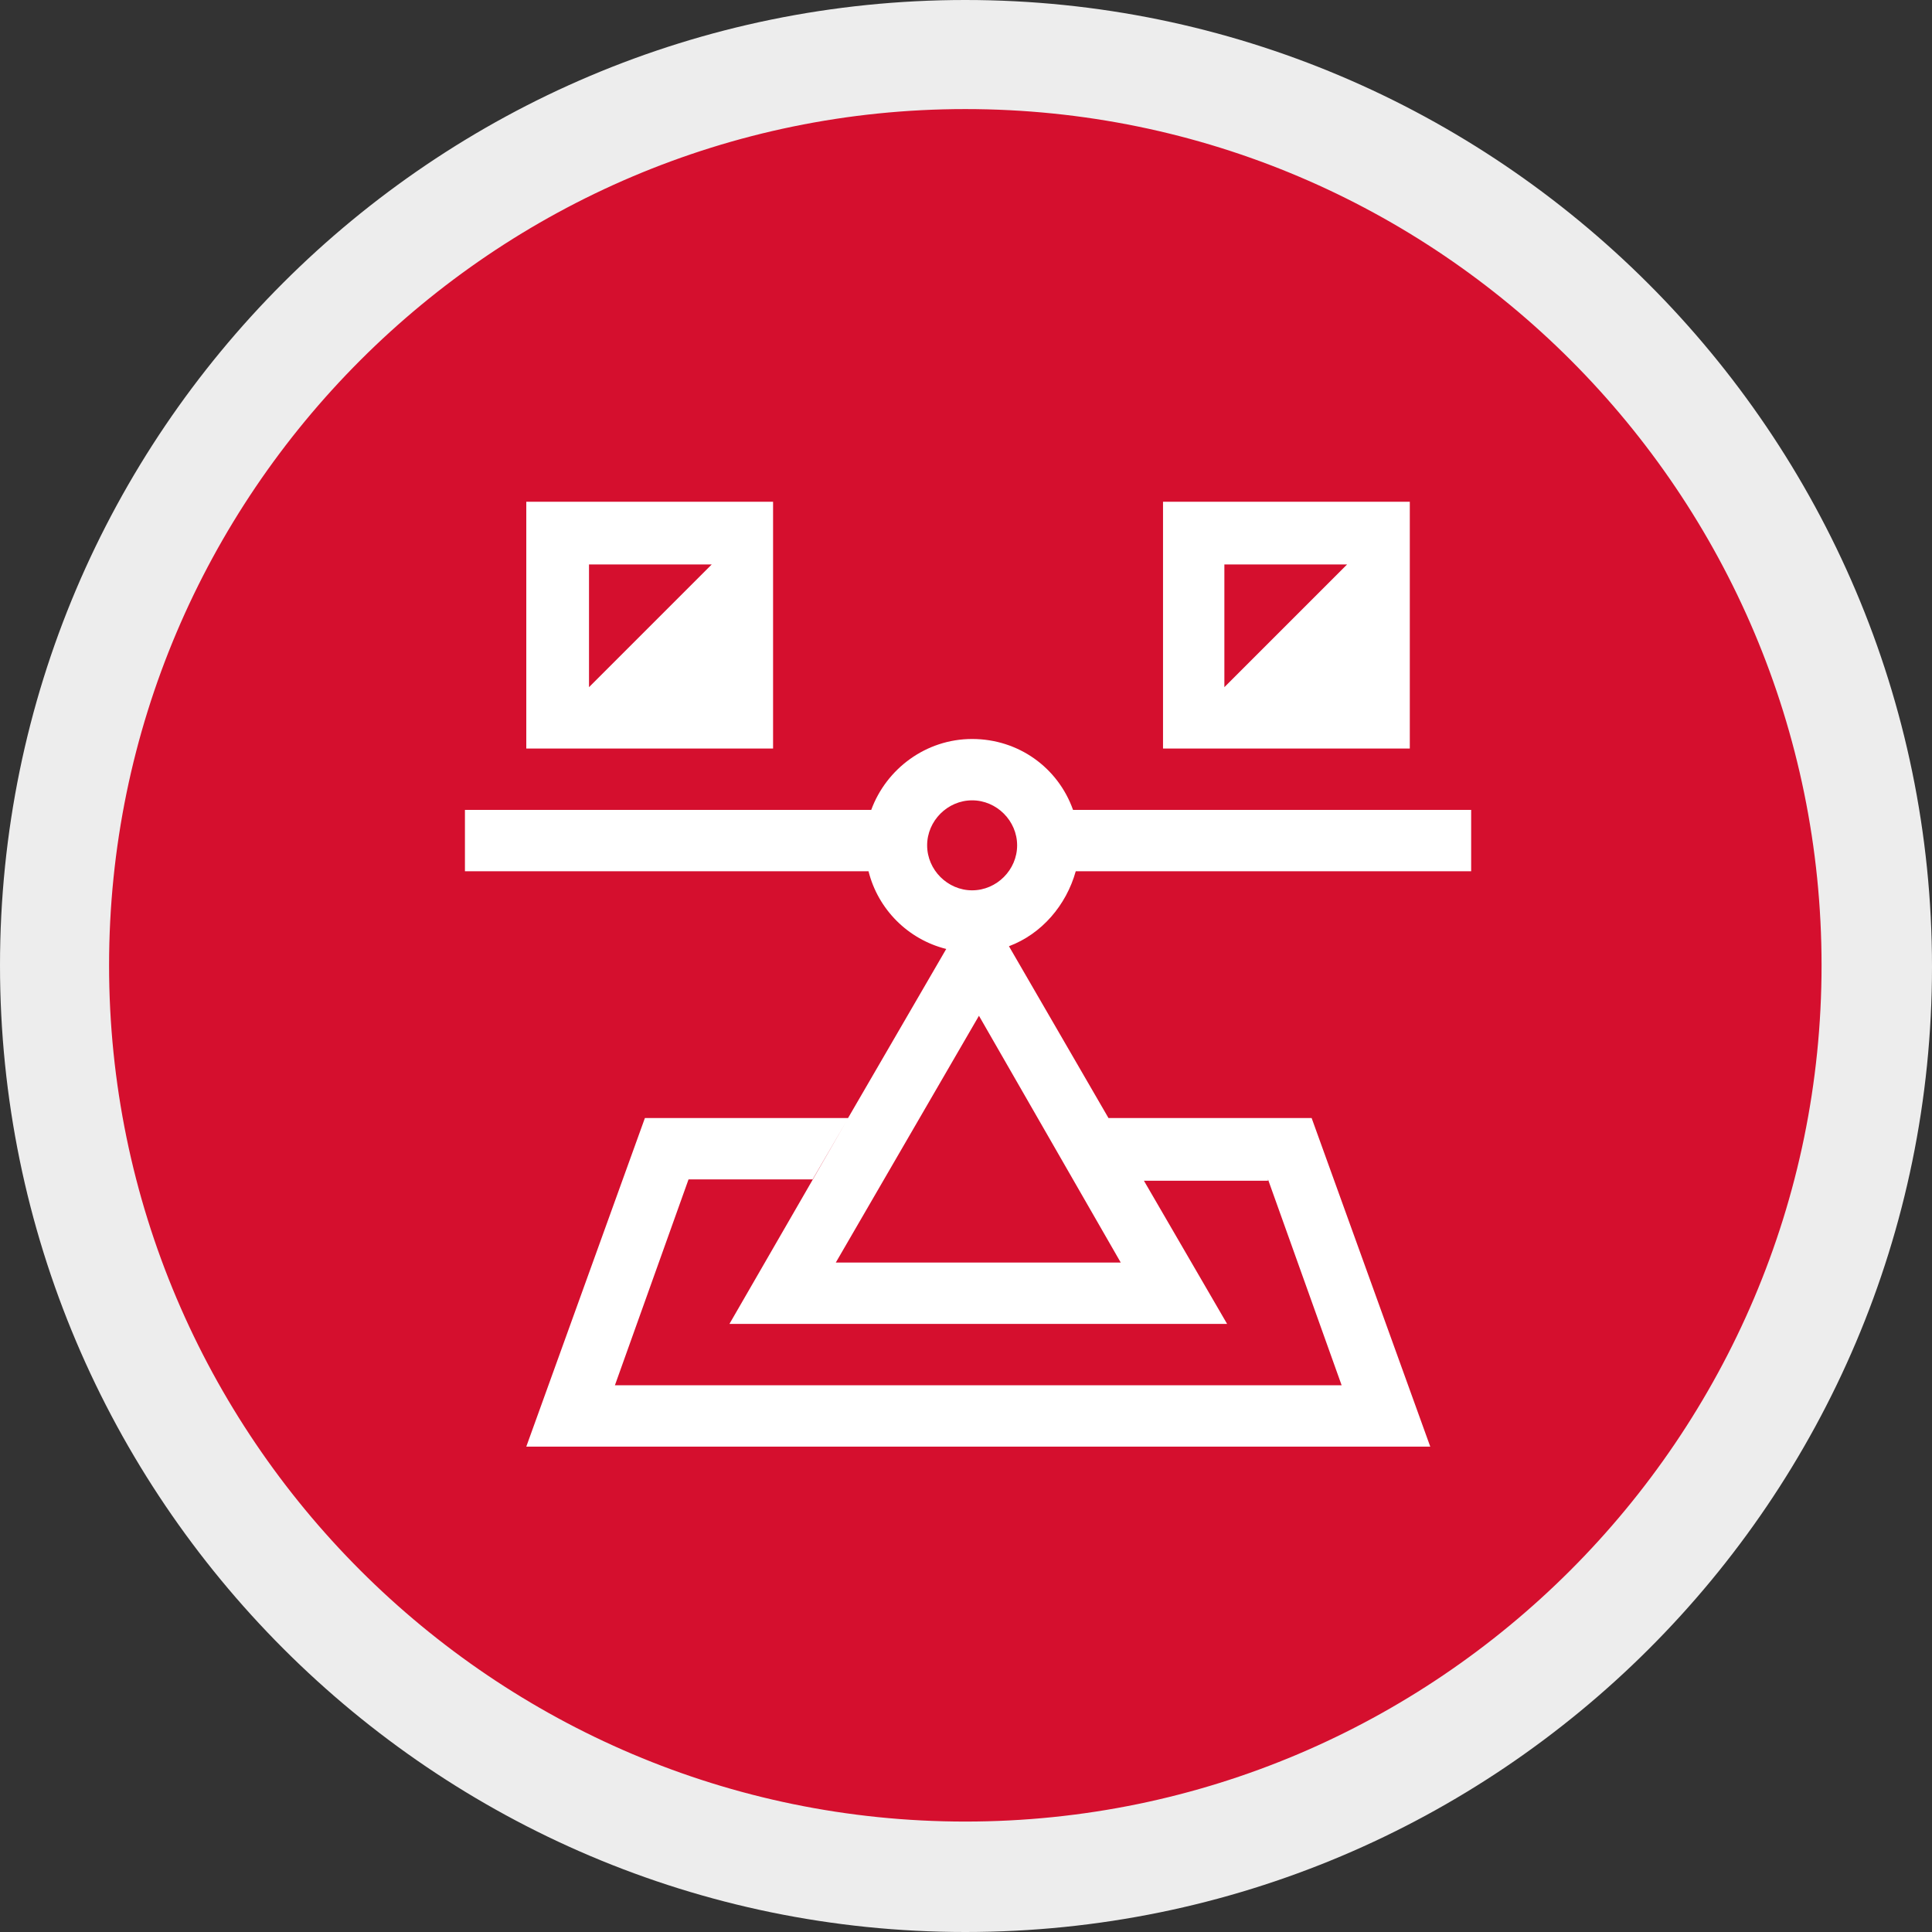 <svg version="1.1" id="Ebene_1" xmlns="http://www.w3.org/2000/svg" x="0" y="0" viewBox="0 0 141.7 141.7" xml:space="preserve"><rect x="0" y="0" width="141.7" height="141.7" fill="#333333" stroke="none"/><style>.st2{fill:#fff}</style><circle cx="70.9" cy="70.9" r="66.9" fill="#d50f2e"/><path d="M70.8 141.7c-39 0-70.8-31.8-70.8-70.9S31.8 0 70.8 0s70.9 31.8 70.9 70.9-31.8 70.8-70.9 70.8zM70.8 8C36.2 8 8 36.2 8 70.8s28.2 62.8 62.8 62.8 62.8-28.2 62.8-62.8S105.5 8 70.8 8z" fill="#ededed"/><path class="st2" d="M78.9 63.9h29v-4.5H78.7c-1.1-3.1-4-5.2-7.4-5.2-3.4 0-6.3 2.2-7.4 5.2H34.1v4.5h29.6c.7 2.8 2.9 5 5.7 5.7L62.2 82H47.3l-8.7 24.1h66.3L96.2 82H81.3L74 69.4c2.4-.9 4.2-3 4.9-5.5zM93 86.5l5.4 15.1H45.1l5.4-15.1h9.1l2.5-4.3-8.6 14.9H90l-6.1-10.5H93zm-21.2-12l10.4 18.1H61.3l10.5-18.1zm-.5-9.2c-1.8 0-3.3-1.5-3.3-3.3 0-1.8 1.5-3.3 3.3-3.3 1.8 0 3.3 1.5 3.3 3.3 0 1.8-1.5 3.3-3.3 3.3zM56.7 54.9V36.8H38.6v18.1h18.1zm-13.5-4.5v-9h9l-9 9zM103.4 54.9V36.8H85.3v18.1h18.1zm-13.6-4.5v-9h9l-9 9z"/></svg>
